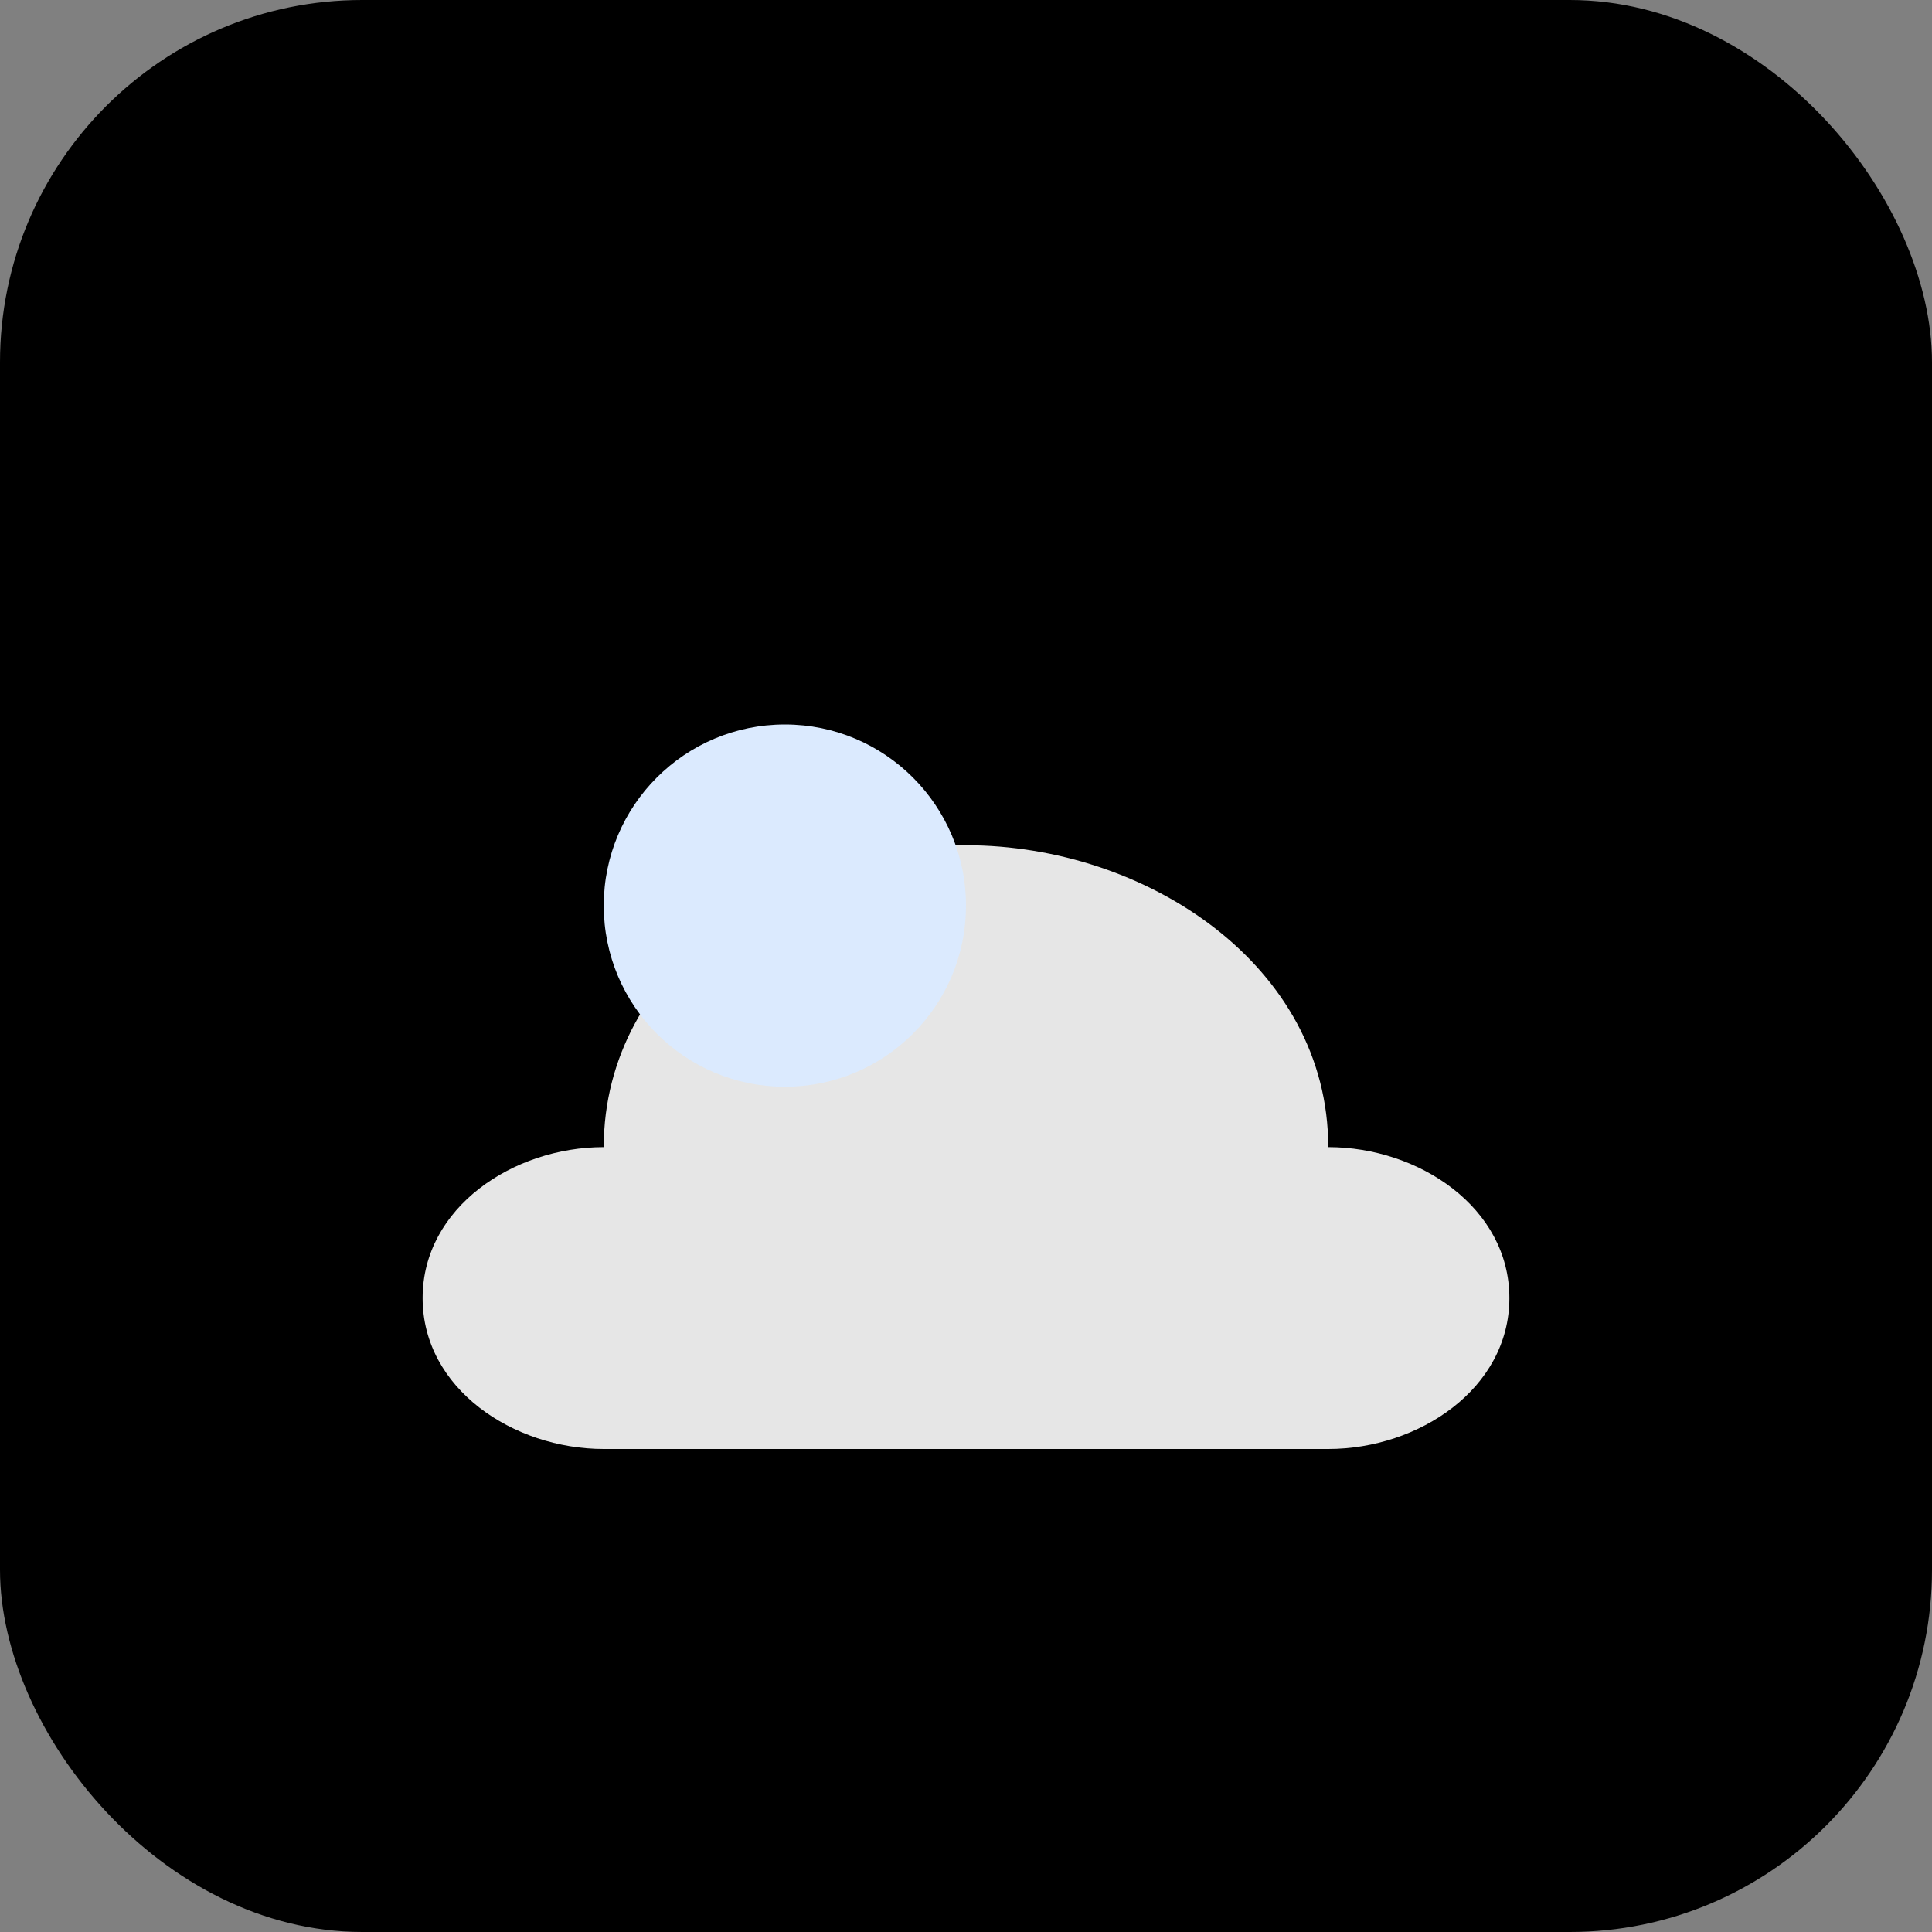<svg xmlns="http://www.w3.org/2000/svg" viewBox="0 0 64 64">
  <rect x="0" y="0" width="64" height="64" fill="#808080" stroke="none"/>
  <rect width="64" height="64" rx="12" fill="#000000"/>
  <path d="M20 38c0-6 6-10 12-10s12 4 12 10c3 0 6 2 6 5s-3 5-6 5H20c-3 0-6-2-6-5s3-5 6-5z" fill="#ffffff" opacity="0.9"/>
  <circle cx="26" cy="30" r="6" fill="#dbeafe"/>
</svg>

